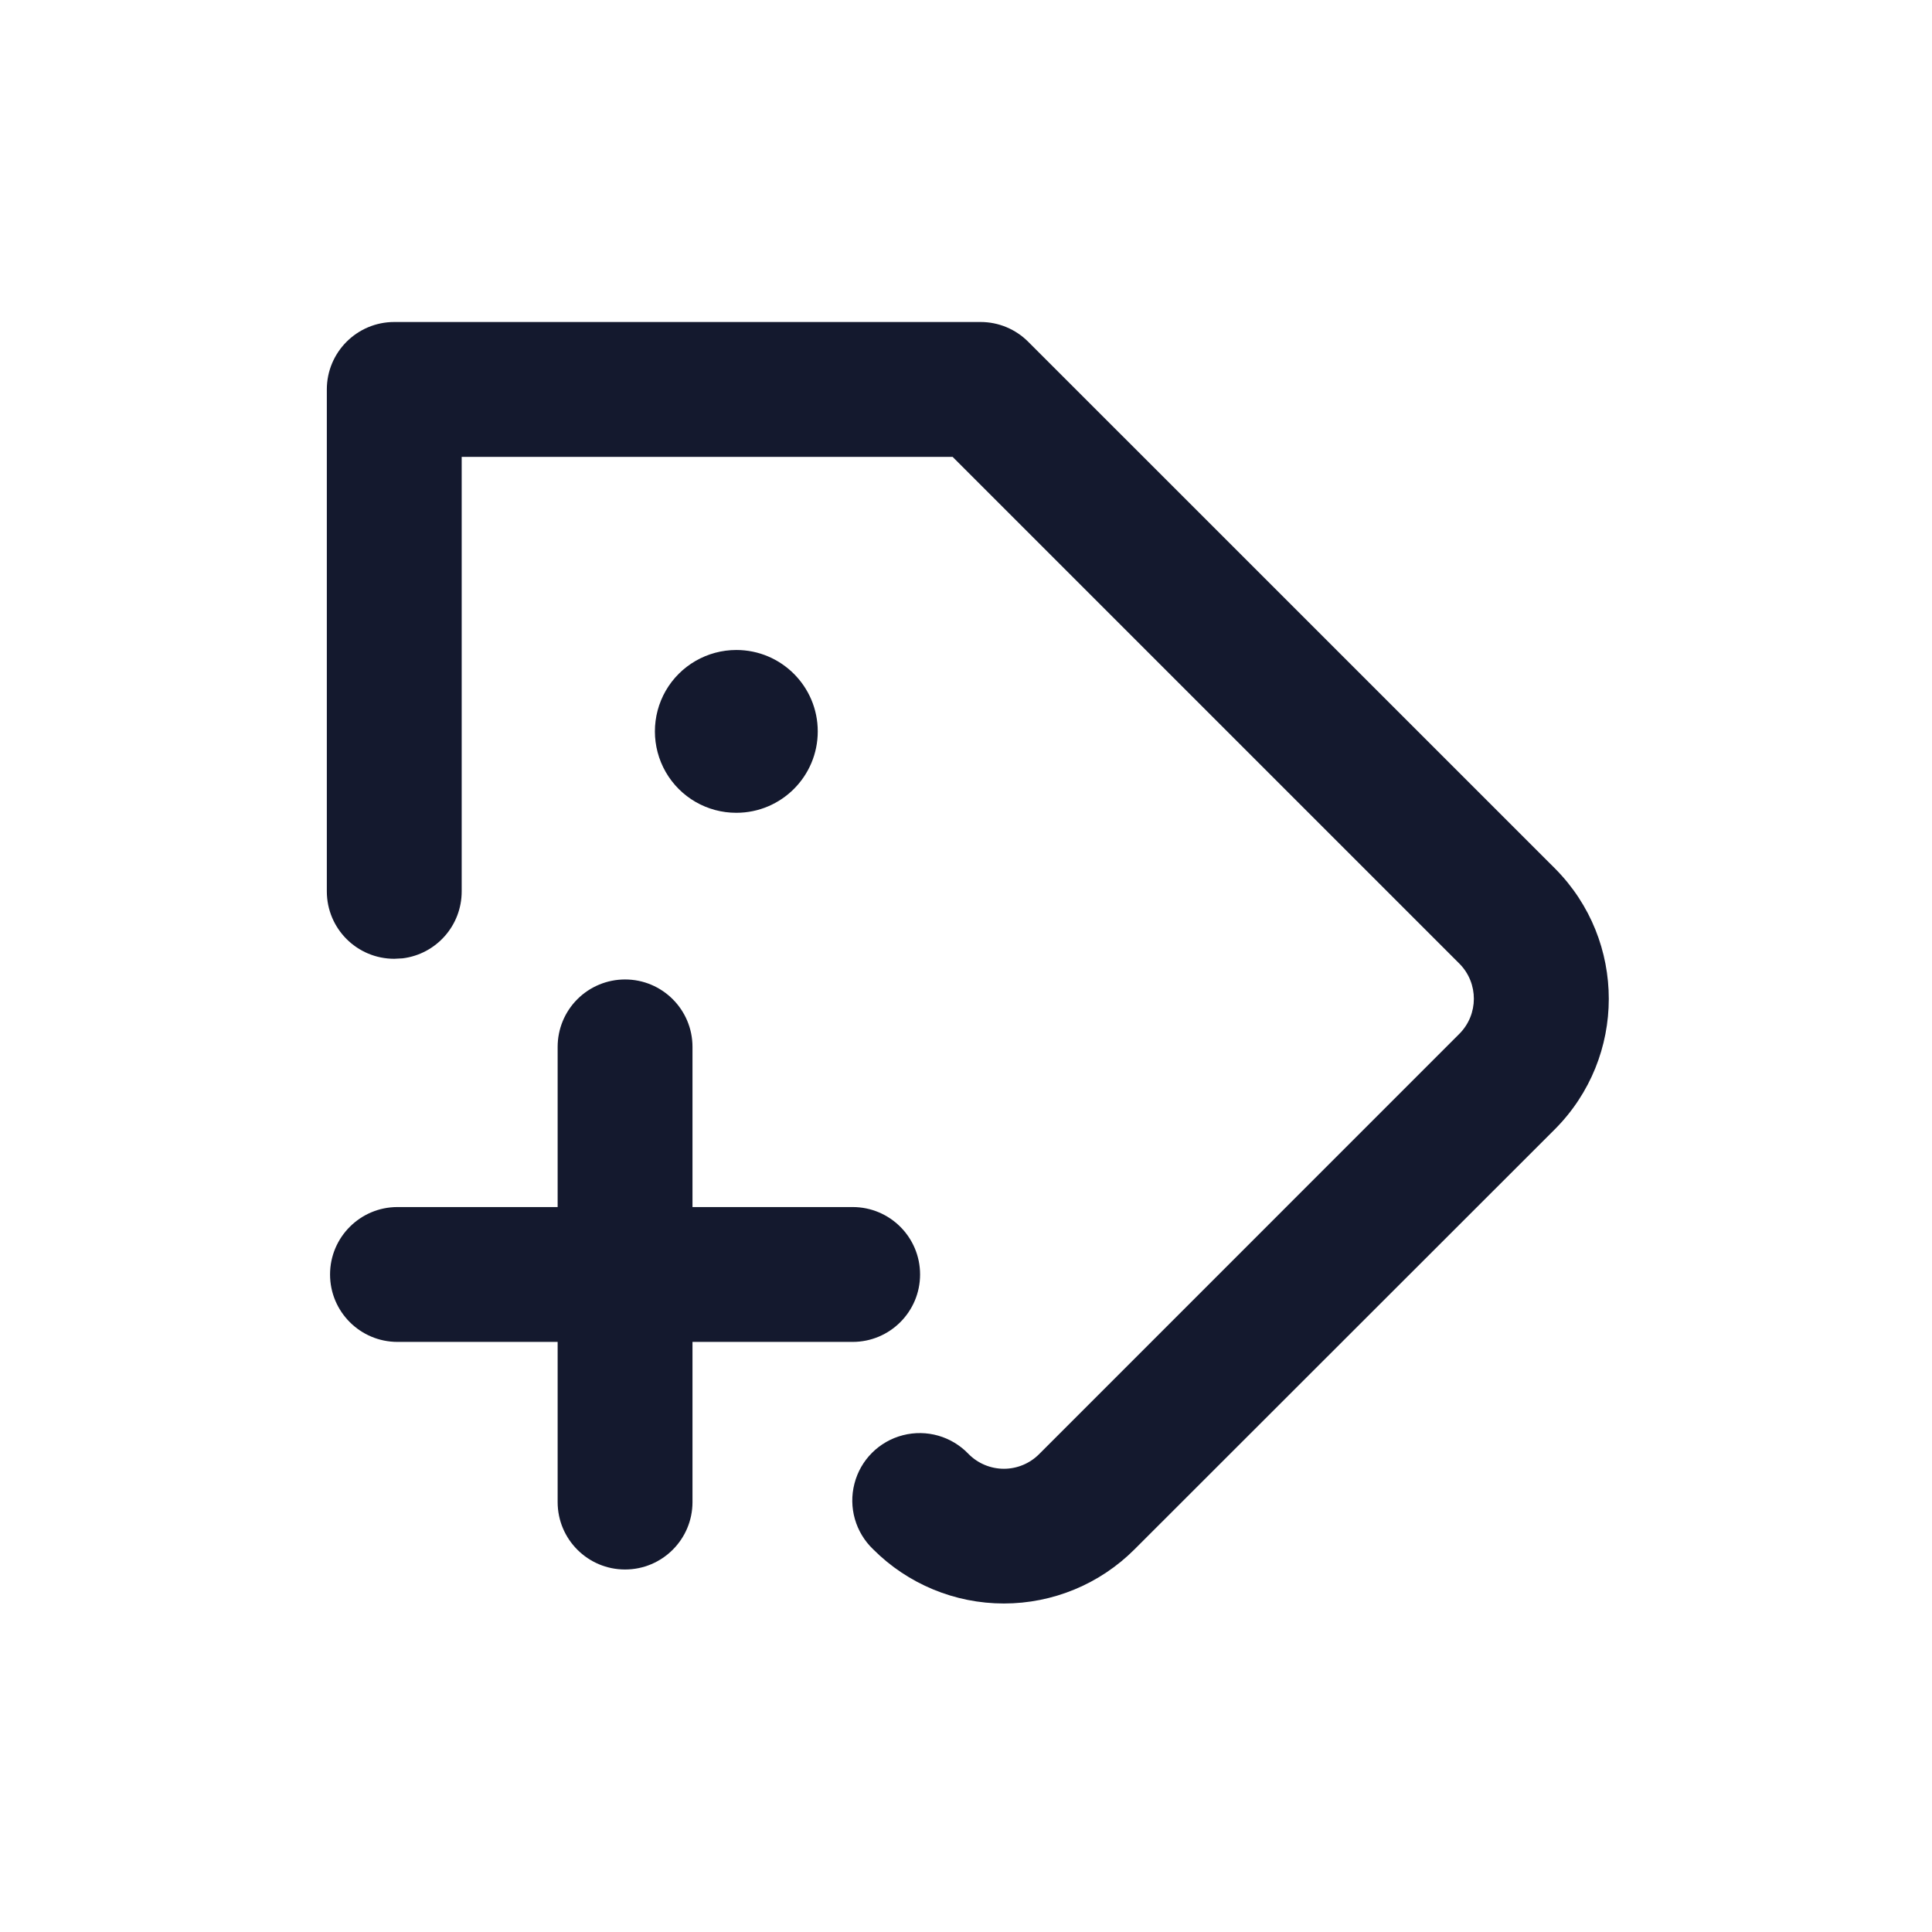 <?xml version="1.0" encoding="UTF-8"?>
<svg width="30px" height="30px" viewBox="0 0 30 30" version="1.1" xmlns="http://www.w3.org/2000/svg" xmlns:xlink="http://www.w3.org/1999/xlink">
    <title>切片</title>
    <g id="页面-1" stroke="none" stroke-width="1" fill="none" fill-rule="evenodd">
        <g id="素材管家配图" transform="translate(-948, -49)" fill="#14192E" fill-rule="nonzero">
            <g id="添加标签1" transform="translate(963, 64) scale(-1, 1) translate(-963, -64) translate(948, 49)">
                <g id="添加标签" transform="translate(5.019, 5)">
                    <path d="M18.859,0 C19.437,0 19.906,0.469 19.906,1.047 L19.906,8.841 C19.906,9.42 19.437,9.888 18.859,9.888 L18.728,9.881 C18.204,9.815 17.811,9.369 17.812,8.841 L17.812,2.094 L10.189,2.094 L2.317,9.966 C2.02,10.267 2.021,10.753 2.32,11.053 L8.845,17.579 C8.99,17.725 9.187,17.807 9.392,17.807 C9.598,17.807 9.795,17.725 9.94,17.579 C10.202,17.303 10.593,17.191 10.961,17.286 C11.33,17.381 11.618,17.668 11.713,18.037 C11.809,18.405 11.697,18.796 11.422,19.058 C10.884,19.597 10.154,19.899 9.393,19.899 C8.632,19.899 7.902,19.597 7.364,19.058 L0.836,12.534 C-0.278,11.415 -0.279,9.608 0.833,8.488 L9.014,0.308 C9.21,0.111 9.476,0 9.754,0 L18.859,0 Z M15.275,10.209 C15.553,10.209 15.819,10.319 16.016,10.516 C16.212,10.712 16.322,10.978 16.322,11.256 L16.322,13.743 L18.809,13.743 C19.387,13.743 19.856,14.212 19.856,14.79 C19.856,15.368 19.387,15.837 18.809,15.837 L16.322,15.837 L16.322,18.324 C16.322,18.902 15.853,19.371 15.275,19.371 C14.697,19.371 14.228,18.902 14.228,18.324 L14.228,15.837 L11.741,15.837 C11.163,15.837 10.694,15.368 10.694,14.79 C10.694,14.212 11.163,13.743 11.741,13.743 L14.228,13.743 L14.228,11.256 C14.228,10.678 14.697,10.209 15.275,10.209 L15.275,10.209 Z M13.547,5.093 C13.999,5.093 14.417,5.334 14.643,5.725 C14.868,6.116 14.868,6.598 14.643,6.989 C14.417,7.381 13.999,7.622 13.547,7.621 C12.849,7.621 12.283,7.055 12.283,6.357 C12.283,5.659 12.849,5.093 13.547,5.093 L13.547,5.093 Z" id="形状"></path>
                </g>
            </g>
        </g>
    </g>
</svg>